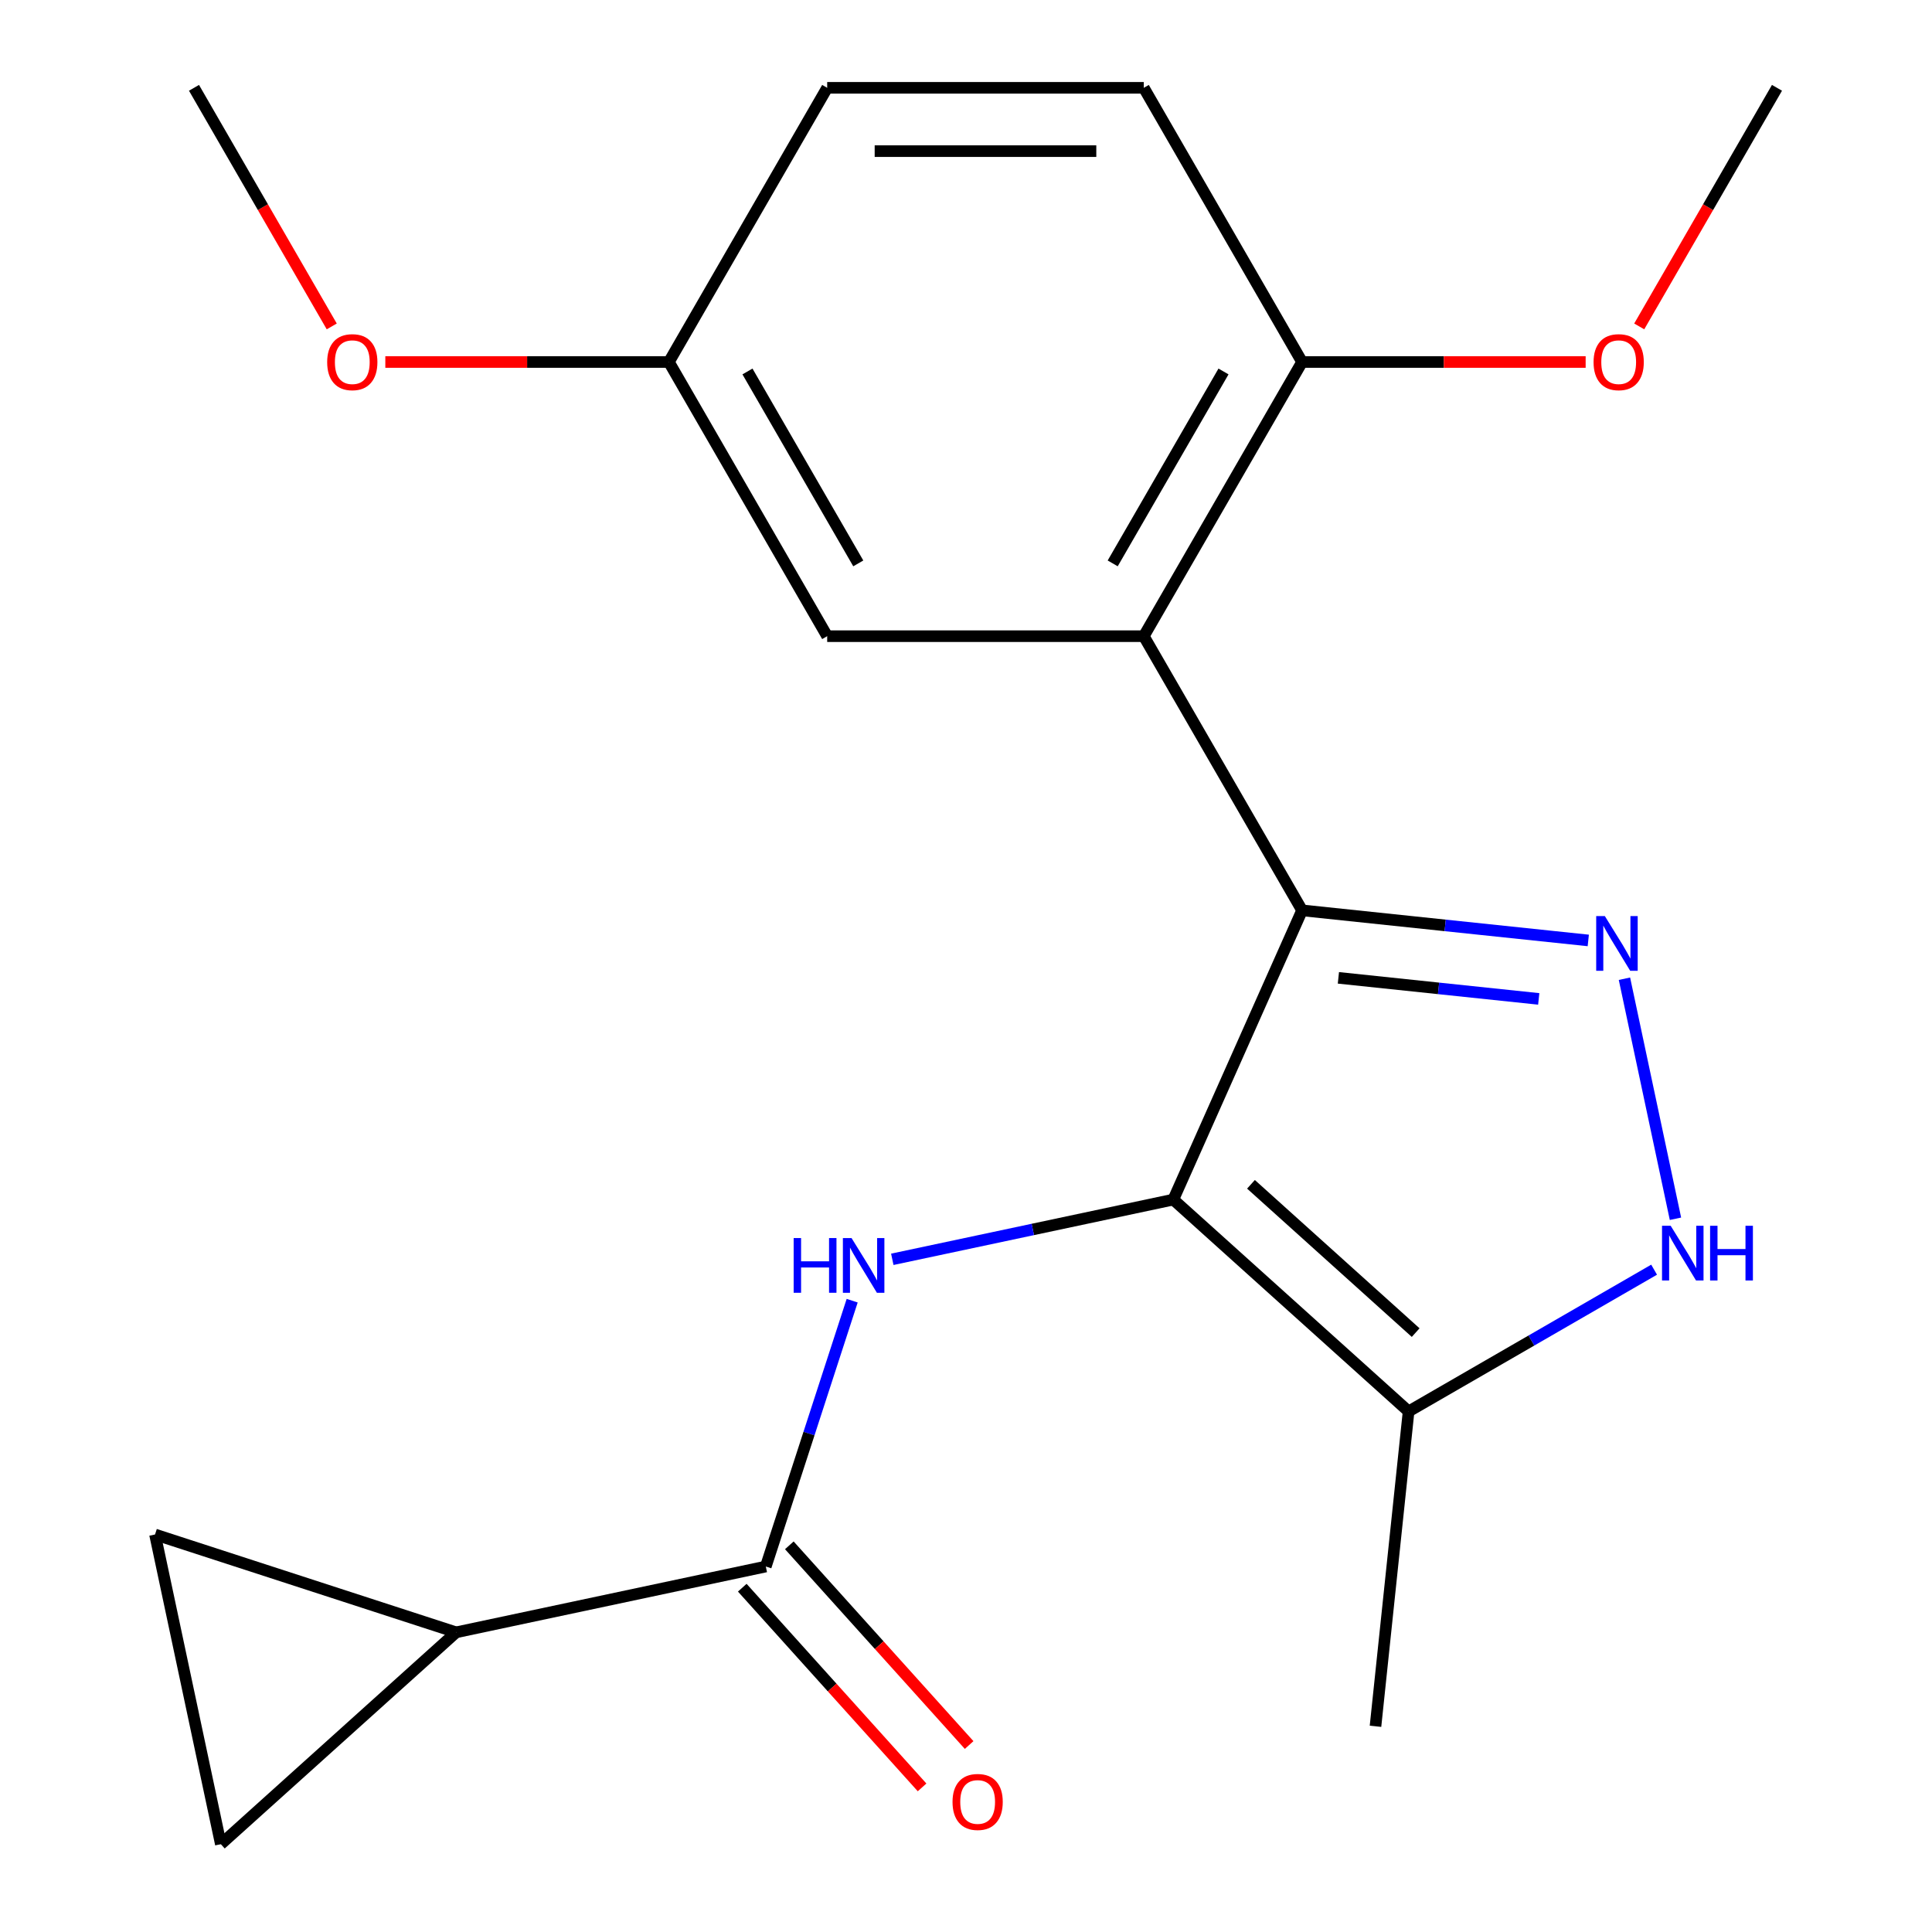 <?xml version='1.0' encoding='iso-8859-1'?>
<svg version='1.1' baseProfile='full'
              xmlns='http://www.w3.org/2000/svg'
                      xmlns:rdkit='http://www.rdkit.org/xml'
                      xmlns:xlink='http://www.w3.org/1999/xlink'
                  xml:space='preserve'
width='1000px' height='1000px' viewBox='0 0 1000 1000'>
<!-- END OF HEADER -->
<rect style='opacity:1.0;fill:#FFFFFF;stroke:none' width='1000' height='1000' x='0' y='0'> </rect>
<path class='bond-0' d='M 673.957,471.201 L 607.305,620.904' style='fill:none;fill-rule:evenodd;stroke:#000000;stroke-width:6px;stroke-linecap:butt;stroke-linejoin:miter;stroke-opacity:1' />
<path class='bond-1' d='M 673.957,471.201 L 748.025,478.986' style='fill:none;fill-rule:evenodd;stroke:#000000;stroke-width:6px;stroke-linecap:butt;stroke-linejoin:miter;stroke-opacity:1' />
<path class='bond-1' d='M 748.025,478.986 L 822.092,486.771' style='fill:none;fill-rule:evenodd;stroke:#0000FF;stroke-width:6px;stroke-linecap:butt;stroke-linejoin:miter;stroke-opacity:1' />
<path class='bond-1' d='M 692.751,506.131 L 744.599,511.581' style='fill:none;fill-rule:evenodd;stroke:#000000;stroke-width:6px;stroke-linecap:butt;stroke-linejoin:miter;stroke-opacity:1' />
<path class='bond-1' d='M 744.599,511.581 L 796.446,517.03' style='fill:none;fill-rule:evenodd;stroke:#0000FF;stroke-width:6px;stroke-linecap:butt;stroke-linejoin:miter;stroke-opacity:1' />
<path class='bond-2' d='M 673.957,471.201 L 592.022,329.286' style='fill:none;fill-rule:evenodd;stroke:#000000;stroke-width:6px;stroke-linecap:butt;stroke-linejoin:miter;stroke-opacity:1' />
<path class='bond-3' d='M 607.305,620.904 L 534.579,636.363' style='fill:none;fill-rule:evenodd;stroke:#000000;stroke-width:6px;stroke-linecap:butt;stroke-linejoin:miter;stroke-opacity:1' />
<path class='bond-3' d='M 534.579,636.363 L 461.852,651.821' style='fill:none;fill-rule:evenodd;stroke:#0000FF;stroke-width:6px;stroke-linecap:butt;stroke-linejoin:miter;stroke-opacity:1' />
<path class='bond-5' d='M 607.305,620.904 L 729.084,730.555' style='fill:none;fill-rule:evenodd;stroke:#000000;stroke-width:6px;stroke-linecap:butt;stroke-linejoin:miter;stroke-opacity:1' />
<path class='bond-5' d='M 647.502,612.996 L 732.747,689.751' style='fill:none;fill-rule:evenodd;stroke:#000000;stroke-width:6px;stroke-linecap:butt;stroke-linejoin:miter;stroke-opacity:1' />
<path class='bond-4' d='M 840.81,506.587 L 867.218,630.83' style='fill:none;fill-rule:evenodd;stroke:#0000FF;stroke-width:6px;stroke-linecap:butt;stroke-linejoin:miter;stroke-opacity:1' />
<path class='bond-10' d='M 592.022,329.286 L 673.957,187.37' style='fill:none;fill-rule:evenodd;stroke:#000000;stroke-width:6px;stroke-linecap:butt;stroke-linejoin:miter;stroke-opacity:1' />
<path class='bond-10' d='M 575.929,291.611 L 633.283,192.271' style='fill:none;fill-rule:evenodd;stroke:#000000;stroke-width:6px;stroke-linecap:butt;stroke-linejoin:miter;stroke-opacity:1' />
<path class='bond-11' d='M 592.022,329.286 L 428.152,329.286' style='fill:none;fill-rule:evenodd;stroke:#000000;stroke-width:6px;stroke-linecap:butt;stroke-linejoin:miter;stroke-opacity:1' />
<path class='bond-6' d='M 441.084,673.232 L 418.73,742.028' style='fill:none;fill-rule:evenodd;stroke:#0000FF;stroke-width:6px;stroke-linecap:butt;stroke-linejoin:miter;stroke-opacity:1' />
<path class='bond-6' d='M 418.73,742.028 L 396.377,810.824' style='fill:none;fill-rule:evenodd;stroke:#000000;stroke-width:6px;stroke-linecap:butt;stroke-linejoin:miter;stroke-opacity:1' />
<path class='bond-21' d='M 856.163,657.186 L 792.623,693.87' style='fill:none;fill-rule:evenodd;stroke:#0000FF;stroke-width:6px;stroke-linecap:butt;stroke-linejoin:miter;stroke-opacity:1' />
<path class='bond-21' d='M 792.623,693.87 L 729.084,730.555' style='fill:none;fill-rule:evenodd;stroke:#000000;stroke-width:6px;stroke-linecap:butt;stroke-linejoin:miter;stroke-opacity:1' />
<path class='bond-17' d='M 729.084,730.555 L 711.955,893.527' style='fill:none;fill-rule:evenodd;stroke:#000000;stroke-width:6px;stroke-linecap:butt;stroke-linejoin:miter;stroke-opacity:1' />
<path class='bond-7' d='M 396.377,810.824 L 236.088,844.895' style='fill:none;fill-rule:evenodd;stroke:#000000;stroke-width:6px;stroke-linecap:butt;stroke-linejoin:miter;stroke-opacity:1' />
<path class='bond-12' d='M 384.199,821.79 L 430.733,873.471' style='fill:none;fill-rule:evenodd;stroke:#000000;stroke-width:6px;stroke-linecap:butt;stroke-linejoin:miter;stroke-opacity:1' />
<path class='bond-12' d='M 430.733,873.471 L 477.267,925.152' style='fill:none;fill-rule:evenodd;stroke:#FF0000;stroke-width:6px;stroke-linecap:butt;stroke-linejoin:miter;stroke-opacity:1' />
<path class='bond-12' d='M 408.555,799.859 L 455.089,851.541' style='fill:none;fill-rule:evenodd;stroke:#000000;stroke-width:6px;stroke-linecap:butt;stroke-linejoin:miter;stroke-opacity:1' />
<path class='bond-12' d='M 455.089,851.541 L 501.623,903.222' style='fill:none;fill-rule:evenodd;stroke:#FF0000;stroke-width:6px;stroke-linecap:butt;stroke-linejoin:miter;stroke-opacity:1' />
<path class='bond-8' d='M 236.088,844.895 L 114.309,954.545' style='fill:none;fill-rule:evenodd;stroke:#000000;stroke-width:6px;stroke-linecap:butt;stroke-linejoin:miter;stroke-opacity:1' />
<path class='bond-9' d='M 236.088,844.895 L 80.238,794.256' style='fill:none;fill-rule:evenodd;stroke:#000000;stroke-width:6px;stroke-linecap:butt;stroke-linejoin:miter;stroke-opacity:1' />
<path class='bond-23' d='M 114.309,954.545 L 80.238,794.256' style='fill:none;fill-rule:evenodd;stroke:#000000;stroke-width:6px;stroke-linecap:butt;stroke-linejoin:miter;stroke-opacity:1' />
<path class='bond-13' d='M 673.957,187.37 L 592.022,45.455' style='fill:none;fill-rule:evenodd;stroke:#000000;stroke-width:6px;stroke-linecap:butt;stroke-linejoin:miter;stroke-opacity:1' />
<path class='bond-16' d='M 673.957,187.37 L 747.343,187.37' style='fill:none;fill-rule:evenodd;stroke:#000000;stroke-width:6px;stroke-linecap:butt;stroke-linejoin:miter;stroke-opacity:1' />
<path class='bond-16' d='M 747.343,187.37 L 820.73,187.37' style='fill:none;fill-rule:evenodd;stroke:#FF0000;stroke-width:6px;stroke-linecap:butt;stroke-linejoin:miter;stroke-opacity:1' />
<path class='bond-14' d='M 428.152,329.286 L 346.217,187.37' style='fill:none;fill-rule:evenodd;stroke:#000000;stroke-width:6px;stroke-linecap:butt;stroke-linejoin:miter;stroke-opacity:1' />
<path class='bond-14' d='M 444.244,291.611 L 386.89,192.271' style='fill:none;fill-rule:evenodd;stroke:#000000;stroke-width:6px;stroke-linecap:butt;stroke-linejoin:miter;stroke-opacity:1' />
<path class='bond-22' d='M 592.022,45.455 L 428.152,45.455' style='fill:none;fill-rule:evenodd;stroke:#000000;stroke-width:6px;stroke-linecap:butt;stroke-linejoin:miter;stroke-opacity:1' />
<path class='bond-22' d='M 567.441,78.229 L 452.732,78.229' style='fill:none;fill-rule:evenodd;stroke:#000000;stroke-width:6px;stroke-linecap:butt;stroke-linejoin:miter;stroke-opacity:1' />
<path class='bond-15' d='M 346.217,187.37 L 428.152,45.455' style='fill:none;fill-rule:evenodd;stroke:#000000;stroke-width:6px;stroke-linecap:butt;stroke-linejoin:miter;stroke-opacity:1' />
<path class='bond-18' d='M 346.217,187.37 L 272.83,187.37' style='fill:none;fill-rule:evenodd;stroke:#000000;stroke-width:6px;stroke-linecap:butt;stroke-linejoin:miter;stroke-opacity:1' />
<path class='bond-18' d='M 272.83,187.37 L 199.443,187.37' style='fill:none;fill-rule:evenodd;stroke:#FF0000;stroke-width:6px;stroke-linecap:butt;stroke-linejoin:miter;stroke-opacity:1' />
<path class='bond-19' d='M 848.46,168.953 L 884.111,107.204' style='fill:none;fill-rule:evenodd;stroke:#FF0000;stroke-width:6px;stroke-linecap:butt;stroke-linejoin:miter;stroke-opacity:1' />
<path class='bond-19' d='M 884.111,107.204 L 919.762,45.455' style='fill:none;fill-rule:evenodd;stroke:#000000;stroke-width:6px;stroke-linecap:butt;stroke-linejoin:miter;stroke-opacity:1' />
<path class='bond-20' d='M 171.714,168.953 L 136.063,107.204' style='fill:none;fill-rule:evenodd;stroke:#FF0000;stroke-width:6px;stroke-linecap:butt;stroke-linejoin:miter;stroke-opacity:1' />
<path class='bond-20' d='M 136.063,107.204 L 100.411,45.455' style='fill:none;fill-rule:evenodd;stroke:#000000;stroke-width:6px;stroke-linecap:butt;stroke-linejoin:miter;stroke-opacity:1' />
<path  class='atom-2' d='M 830.669 474.171
L 839.949 489.171
Q 840.869 490.651, 842.349 493.331
Q 843.829 496.011, 843.909 496.171
L 843.909 474.171
L 847.669 474.171
L 847.669 502.491
L 843.789 502.491
L 833.829 486.091
Q 832.669 484.171, 831.429 481.971
Q 830.229 479.771, 829.869 479.091
L 829.869 502.491
L 826.189 502.491
L 826.189 474.171
L 830.669 474.171
' fill='#0000FF'/>
<path  class='atom-4' d='M 410.796 640.815
L 414.636 640.815
L 414.636 652.855
L 429.116 652.855
L 429.116 640.815
L 432.956 640.815
L 432.956 669.135
L 429.116 669.135
L 429.116 656.055
L 414.636 656.055
L 414.636 669.135
L 410.796 669.135
L 410.796 640.815
' fill='#0000FF'/>
<path  class='atom-4' d='M 440.756 640.815
L 450.036 655.815
Q 450.956 657.295, 452.436 659.975
Q 453.916 662.655, 453.996 662.815
L 453.996 640.815
L 457.756 640.815
L 457.756 669.135
L 453.876 669.135
L 443.916 652.735
Q 442.756 650.815, 441.516 648.615
Q 440.316 646.415, 439.956 645.735
L 439.956 669.135
L 436.276 669.135
L 436.276 640.815
L 440.756 640.815
' fill='#0000FF'/>
<path  class='atom-5' d='M 864.74 634.46
L 874.02 649.46
Q 874.94 650.94, 876.42 653.62
Q 877.9 656.3, 877.98 656.46
L 877.98 634.46
L 881.74 634.46
L 881.74 662.78
L 877.86 662.78
L 867.9 646.38
Q 866.74 644.46, 865.5 642.26
Q 864.3 640.06, 863.94 639.38
L 863.94 662.78
L 860.26 662.78
L 860.26 634.46
L 864.74 634.46
' fill='#0000FF'/>
<path  class='atom-5' d='M 885.14 634.46
L 888.98 634.46
L 888.98 646.5
L 903.46 646.5
L 903.46 634.46
L 907.3 634.46
L 907.3 662.78
L 903.46 662.78
L 903.46 649.7
L 888.98 649.7
L 888.98 662.78
L 885.14 662.78
L 885.14 634.46
' fill='#0000FF'/>
<path  class='atom-13' d='M 493.027 932.684
Q 493.027 925.884, 496.387 922.084
Q 499.747 918.284, 506.027 918.284
Q 512.307 918.284, 515.667 922.084
Q 519.027 925.884, 519.027 932.684
Q 519.027 939.564, 515.627 943.484
Q 512.227 947.364, 506.027 947.364
Q 499.787 947.364, 496.387 943.484
Q 493.027 939.604, 493.027 932.684
M 506.027 944.164
Q 510.347 944.164, 512.667 941.284
Q 515.027 938.364, 515.027 932.684
Q 515.027 927.124, 512.667 924.324
Q 510.347 921.484, 506.027 921.484
Q 501.707 921.484, 499.347 924.284
Q 497.027 927.084, 497.027 932.684
Q 497.027 938.404, 499.347 941.284
Q 501.707 944.164, 506.027 944.164
' fill='#FF0000'/>
<path  class='atom-17' d='M 824.827 187.45
Q 824.827 180.65, 828.187 176.85
Q 831.547 173.05, 837.827 173.05
Q 844.107 173.05, 847.467 176.85
Q 850.827 180.65, 850.827 187.45
Q 850.827 194.33, 847.427 198.25
Q 844.027 202.13, 837.827 202.13
Q 831.587 202.13, 828.187 198.25
Q 824.827 194.37, 824.827 187.45
M 837.827 198.93
Q 842.147 198.93, 844.467 196.05
Q 846.827 193.13, 846.827 187.45
Q 846.827 181.89, 844.467 179.09
Q 842.147 176.25, 837.827 176.25
Q 833.507 176.25, 831.147 179.05
Q 828.827 181.85, 828.827 187.45
Q 828.827 193.17, 831.147 196.05
Q 833.507 198.93, 837.827 198.93
' fill='#FF0000'/>
<path  class='atom-19' d='M 169.346 187.45
Q 169.346 180.65, 172.706 176.85
Q 176.066 173.05, 182.346 173.05
Q 188.626 173.05, 191.986 176.85
Q 195.346 180.65, 195.346 187.45
Q 195.346 194.33, 191.946 198.25
Q 188.546 202.13, 182.346 202.13
Q 176.106 202.13, 172.706 198.25
Q 169.346 194.37, 169.346 187.45
M 182.346 198.93
Q 186.666 198.93, 188.986 196.05
Q 191.346 193.13, 191.346 187.45
Q 191.346 181.89, 188.986 179.09
Q 186.666 176.25, 182.346 176.25
Q 178.026 176.25, 175.666 179.05
Q 173.346 181.85, 173.346 187.45
Q 173.346 193.17, 175.666 196.05
Q 178.026 198.93, 182.346 198.93
' fill='#FF0000'/>
</svg>

